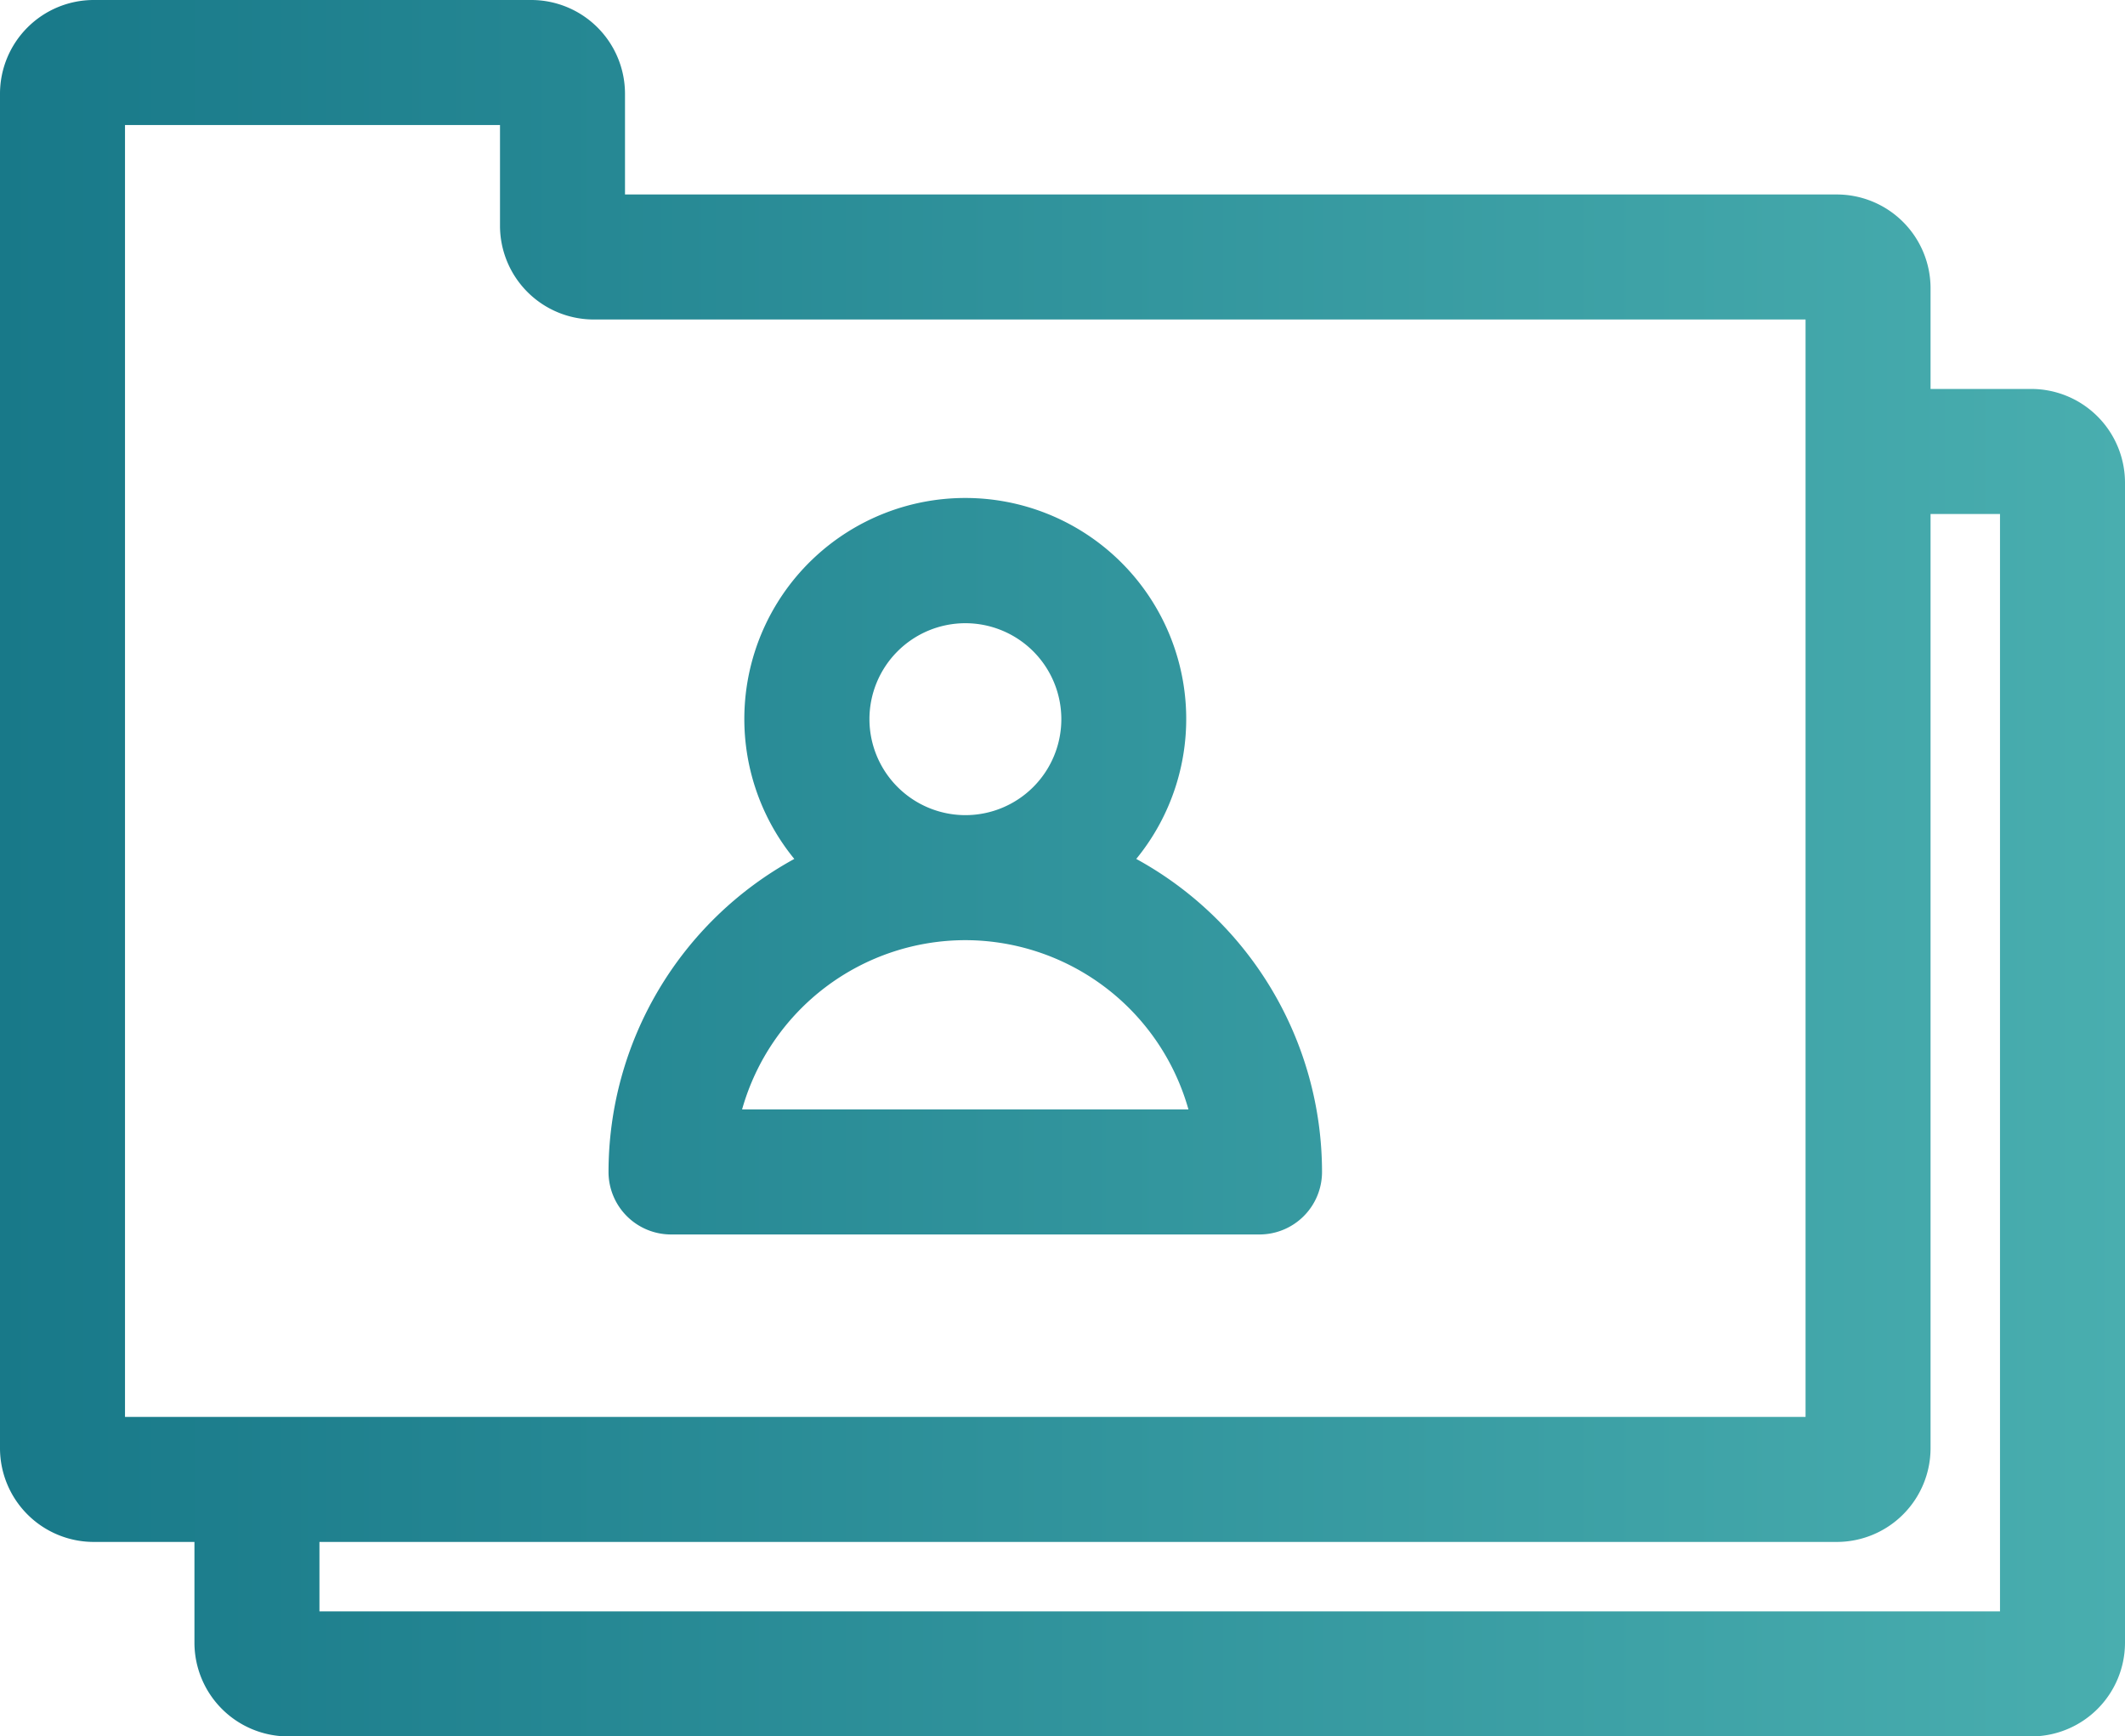 <svg id="Layer_1" data-name="Layer 1" xmlns="http://www.w3.org/2000/svg" xmlns:xlink="http://www.w3.org/1999/xlink" viewBox="0 0 76.5 62.5">
  <defs>
    <style>
      .cls-1 {
        fill: url(#New_Gradient_Swatch);
      }
    </style>
    <linearGradient id="New_Gradient_Swatch" data-name="New Gradient Swatch" y1="38.25" x2="76.5" y2="38.25" gradientUnits="userSpaceOnUse">
      <stop offset="0" stop-color="#187989"/>
      <stop offset="1" stop-color="#49aeaf"/>
    </linearGradient>
  </defs>
  <g>
    <path class="cls-1" d="M73.127,21H69.5V17.373A3.377,3.377,0,0,0,66.127,14H22.5V10.373A3.377,3.377,0,0,0,19.127,7H3.373A3.377,3.377,0,0,0,0,10.373V59.127A3.377,3.377,0,0,0,3.373,62.5H7v3.627A3.377,3.377,0,0,0,10.373,69.5H73.127A3.377,3.377,0,0,0,76.5,66.127V24.373A3.377,3.377,0,0,0,73.127,21ZM4.5,11.5H18v3.627A3.377,3.377,0,0,0,21.373,18.5H65V58H4.5ZM72,65H11.5V62.5H66.127A3.377,3.377,0,0,0,69.5,59.127V25.5H72Z" transform="translate(0 -7)"/>
    <path class="cls-1" d="M24.157,51.433H45.343a2.251,2.251,0,0,0,2.25-2.25,12.854,12.854,0,0,0-6.688-11.267,7.954,7.954,0,1,0-12.31,0,12.852,12.852,0,0,0-6.688,11.267A2.251,2.251,0,0,0,24.157,51.433ZM31.3,32.887A3.454,3.454,0,1,1,34.75,36.34,3.458,3.458,0,0,1,31.3,32.887ZM34.75,40.84a8.357,8.357,0,0,1,8.034,6.093H26.715A8.359,8.359,0,0,1,34.75,40.84Z" transform="translate(0 -7)"/>
  </g>
</svg>
